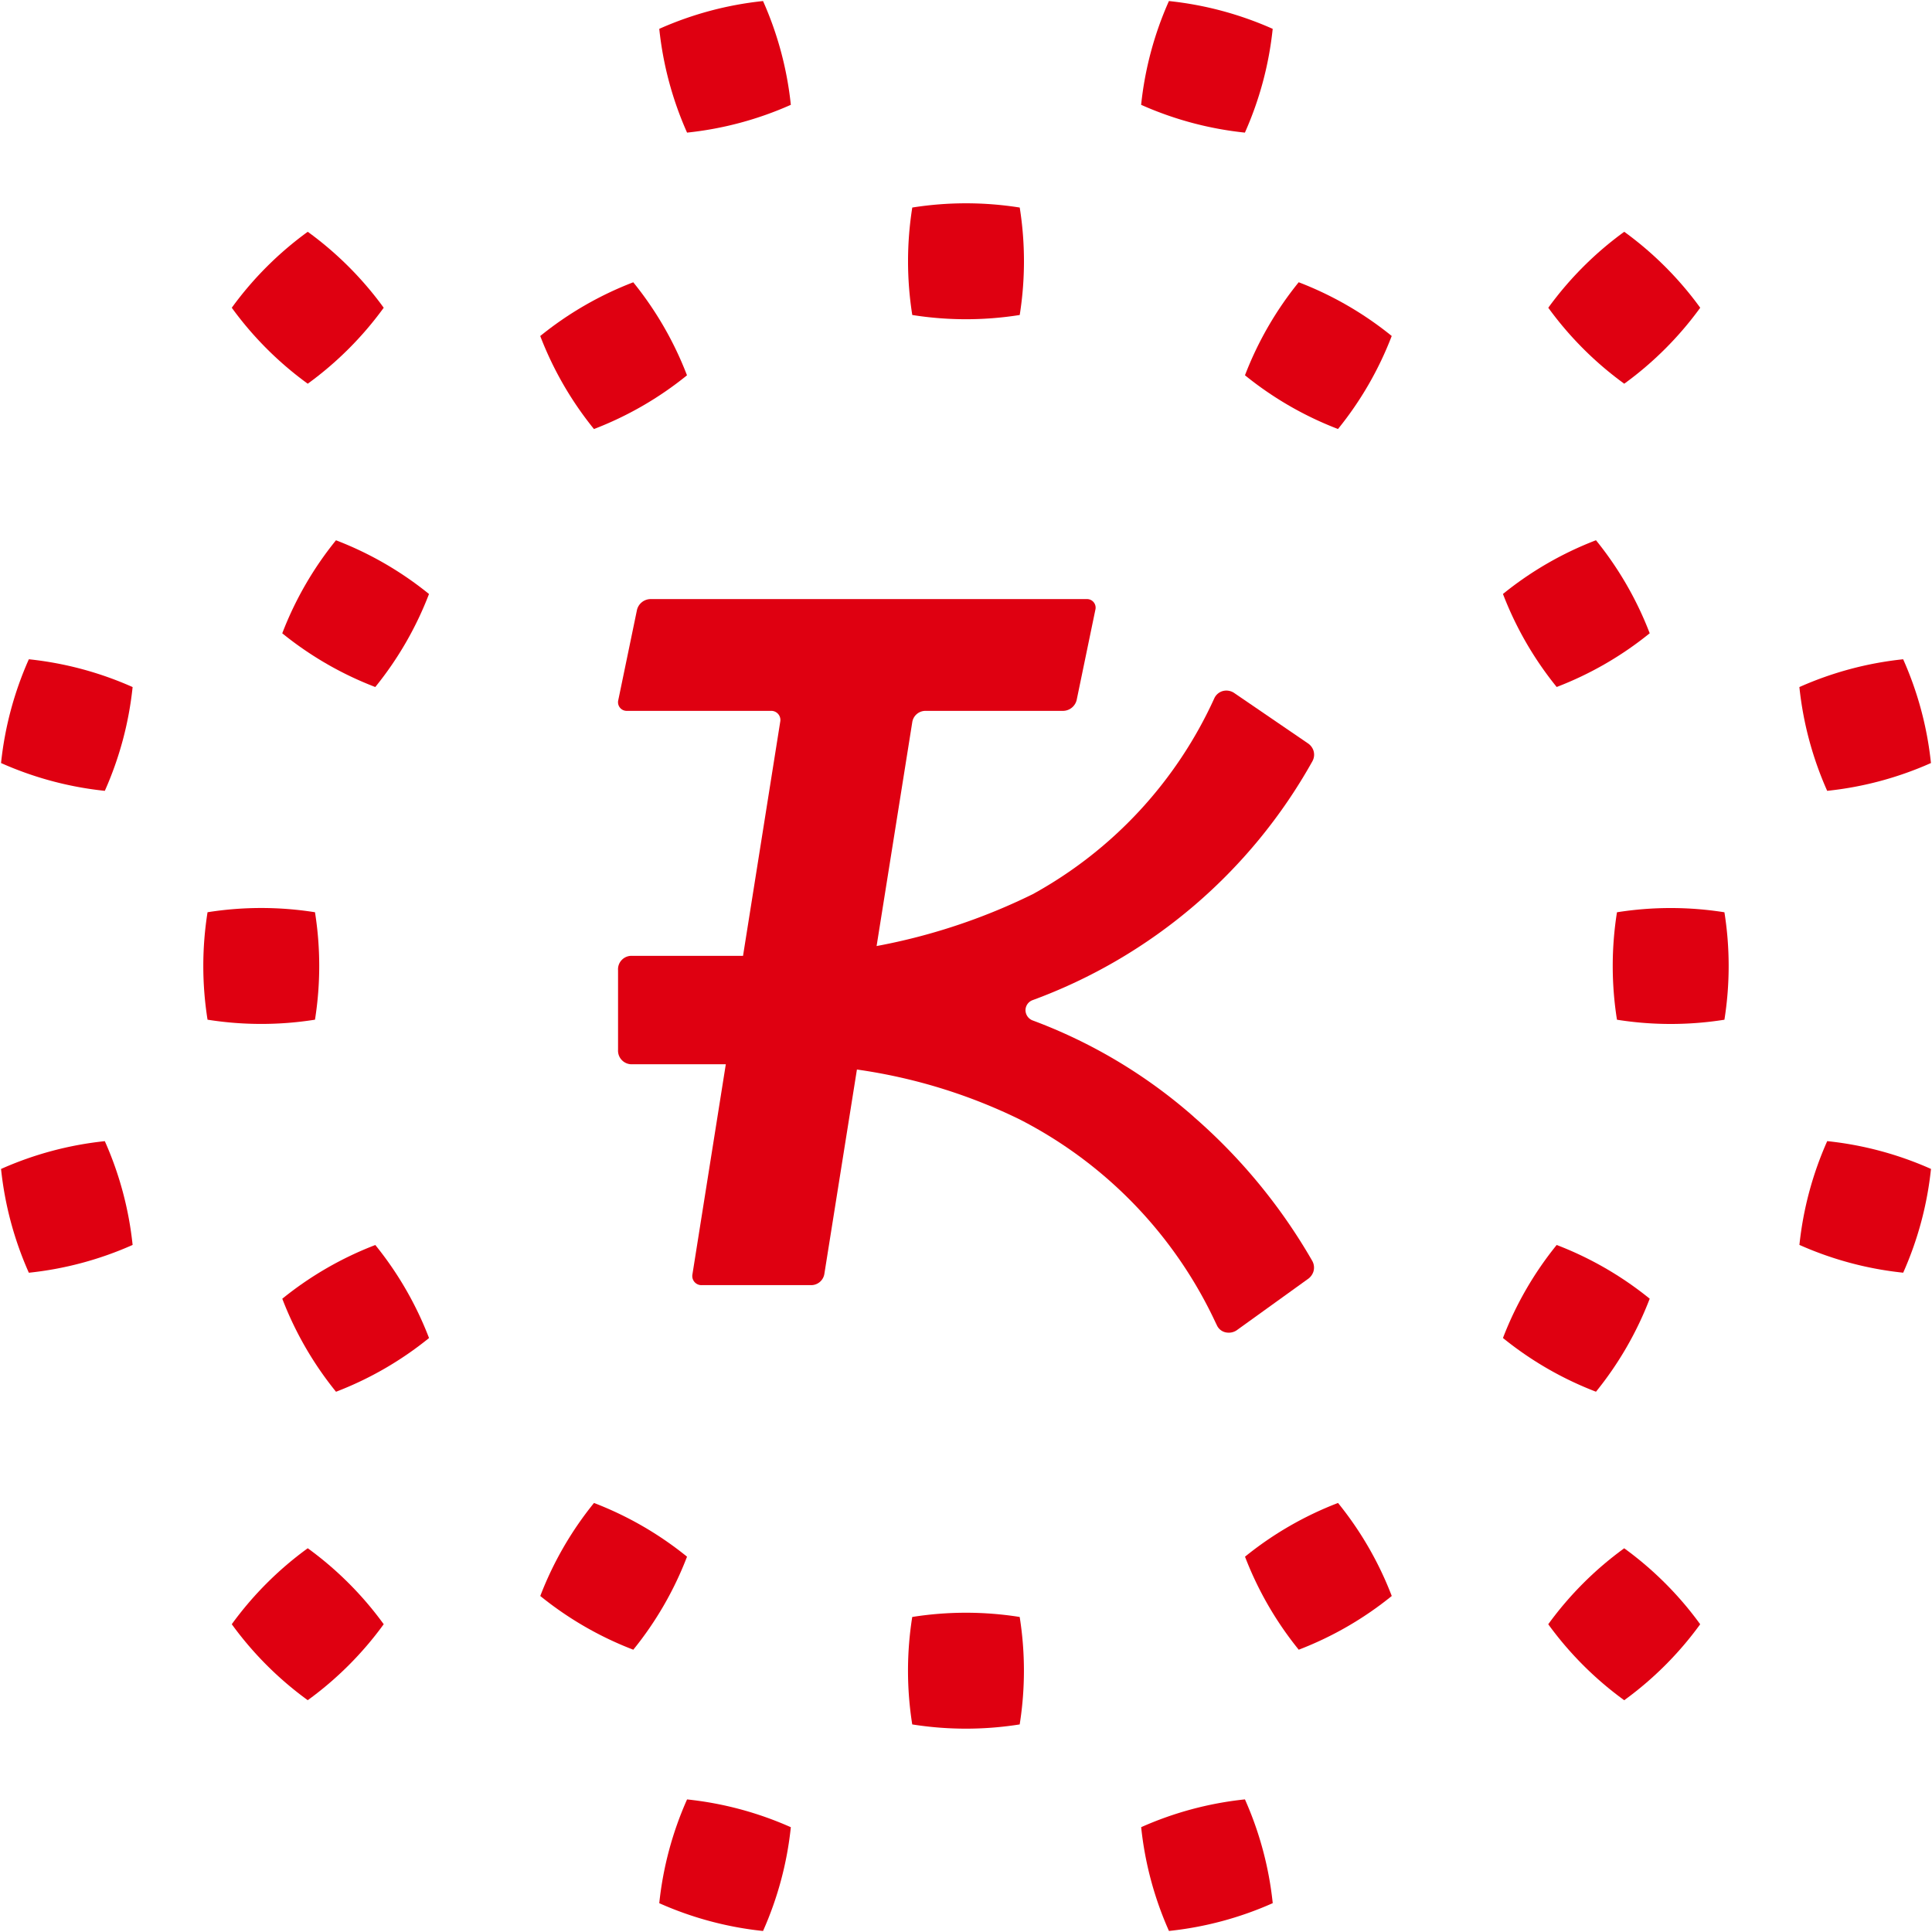 <svg xmlns="http://www.w3.org/2000/svg" xmlns:xlink="http://www.w3.org/1999/xlink" width="53.582" height="53.582" viewBox="0 0 53.582 53.582">
  <defs>
    <clipPath id="clip-path">
      <rect id="長方形_10726" data-name="長方形 10726" width="53.582" height="53.582" fill="#df0011"/>
    </clipPath>
  </defs>
  <g id="グループ_17492" data-name="グループ 17492" transform="translate(-799.195 -5342.947)">
    <g id="グループ_17241" data-name="グループ 17241" transform="translate(799.195 5342.947)" opacity="0.999" style="isolation: isolate">
      <g id="グループ_17144" data-name="グループ 17144" clip-path="url(#clip-path)">
        <g id="グループ_17143" data-name="グループ 17143">
          <g id="グループ_17142" data-name="グループ 17142" clip-path="url(#clip-path)">
            <g id="グループ_17141" data-name="グループ 17141" style="mix-blend-mode: multiply;isolation: isolate">
              <g id="グループ_17140" data-name="グループ 17140">
                <g id="グループ_17139" data-name="グループ 17139" clip-path="url(#clip-path)">
                  <path id="パス_266887" data-name="パス 266887" d="M158.786,279.619a9.5,9.5,0,0,1-2.98,0,9.5,9.5,0,0,1,0-2.98,9.5,9.5,0,0,1,2.98,0,9.5,9.5,0,0,1,0,2.98" transform="translate(-130.506 -231.794)" fill="#df0011"/>
                  <path id="パス_266888" data-name="パス 266888" d="M95.11,261.661a9.5,9.5,0,0,1-2.58-1.49,9.5,9.5,0,0,1,1.49-2.58,9.5,9.5,0,0,1,2.58,1.49,9.495,9.495,0,0,1-1.49,2.58" transform="translate(-77.546 -215.908)" fill="#df0011"/>
                  <path id="パス_266889" data-name="パス 266889" d="M49.791,217.433a9.5,9.5,0,0,1-1.49-2.58,9.5,9.5,0,0,1,2.58-1.49,9.5,9.5,0,0,1,1.49,2.58,9.5,9.5,0,0,1-2.58,1.49" transform="translate(-40.472 -178.834)" fill="#df0011"/>
                  <path id="パス_266890" data-name="パス 266890" d="M34.974,158.787a9.5,9.5,0,0,1,0-2.98,9.5,9.5,0,0,1,2.98,0,9.508,9.508,0,0,1,0,2.98,9.5,9.5,0,0,1-2.98,0" transform="translate(-29.218 -130.507)" fill="#df0011"/>
                  <path id="パス_266891" data-name="パス 266891" d="M48.3,95.11a9.5,9.5,0,0,1,1.49-2.58,9.5,9.5,0,0,1,2.58,1.49,9.5,9.5,0,0,1-1.49,2.58,9.5,9.5,0,0,1-2.58-1.49" transform="translate(-40.472 -77.546)" fill="#df0011"/>
                  <path id="パス_266892" data-name="パス 266892" d="M92.529,49.791a9.5,9.5,0,0,1,2.58-1.49,9.5,9.5,0,0,1,1.49,2.58,9.5,9.5,0,0,1-2.58,1.49,9.5,9.5,0,0,1-1.49-2.58" transform="translate(-77.546 -40.472)" fill="#df0011"/>
                  <path id="パス_266893" data-name="パス 266893" d="M155.807,34.975a9.5,9.5,0,0,1,2.98,0,9.5,9.5,0,0,1,0,2.98,9.5,9.5,0,0,1-2.98,0,9.5,9.5,0,0,1,0-2.98" transform="translate(-130.506 -29.219)" fill="#df0011"/>
                  <path id="パス_266894" data-name="パス 266894" d="M196.283.029A9.5,9.5,0,0,1,199.161.8a9.49,9.49,0,0,1-.771,2.878,9.491,9.491,0,0,1-2.878-.771,9.484,9.484,0,0,1,.771-2.878" transform="translate(-163.864 0)" fill="#df0011"/>
                  <path id="パス_266895" data-name="パス 266895" d="M267.494,39.662a9.494,9.494,0,0,1,2.107,2.107,9.494,9.494,0,0,1-2.107,2.107,9.494,9.494,0,0,1-2.107-2.107,9.494,9.494,0,0,1,2.107-2.107" transform="translate(-222.447 -33.234)" fill="#df0011"/>
                  <path id="パス_266896" data-name="パス 266896" d="M311.252,112.891a9.49,9.49,0,0,1,.771,2.878,9.491,9.491,0,0,1-2.878.771,9.5,9.5,0,0,1-.771-2.878,9.5,9.5,0,0,1,2.878-.771" transform="translate(-258.47 -94.607)" fill="#df0011"/>
                  <path id="パス_266897" data-name="パス 266897" d="M312.023,196.283a9.5,9.5,0,0,1-.771,2.878,9.494,9.494,0,0,1-2.878-.771,9.493,9.493,0,0,1,.771-2.878,9.488,9.488,0,0,1,2.878.771" transform="translate(-258.469 -163.864)" fill="#df0011"/>
                  <path id="パス_266898" data-name="パス 266898" d="M269.6,267.494a9.494,9.494,0,0,1-2.107,2.107,9.494,9.494,0,0,1-2.107-2.107,9.494,9.494,0,0,1,2.107-2.107,9.494,9.494,0,0,1,2.107,2.107" transform="translate(-222.447 -222.447)" fill="#df0011"/>
                  <path id="パス_266899" data-name="パス 266899" d="M199.161,311.252a9.49,9.49,0,0,1-2.878.771,9.492,9.492,0,0,1-.771-2.878,9.5,9.5,0,0,1,2.878-.771,9.5,9.5,0,0,1,.771,2.878" transform="translate(-163.863 -258.47)" fill="#df0011"/>
                  <path id="パス_266900" data-name="パス 266900" d="M115.768,312.023a9.5,9.5,0,0,1-2.878-.771,9.493,9.493,0,0,1,.771-2.878,9.493,9.493,0,0,1,2.878.771,9.488,9.488,0,0,1-.771,2.878" transform="translate(-94.606 -258.469)" fill="#df0011"/>
                  <path id="パス_266901" data-name="パス 266901" d="M41.769,269.6a9.494,9.494,0,0,1-2.107-2.107,9.494,9.494,0,0,1,2.107-2.107,9.494,9.494,0,0,1,2.107,2.107,9.494,9.494,0,0,1-2.107,2.107" transform="translate(-33.234 -222.447)" fill="#df0011"/>
                  <path id="パス_266902" data-name="パス 266902" d="M.8,199.161a9.489,9.489,0,0,1-.771-2.878,9.492,9.492,0,0,1,2.878-.771,9.494,9.494,0,0,1,.771,2.878,9.5,9.5,0,0,1-2.878.771" transform="translate(0 -163.863)" fill="#df0011"/>
                  <path id="パス_266903" data-name="パス 266903" d="M.029,115.768A9.5,9.5,0,0,1,.8,112.89a9.493,9.493,0,0,1,2.878.771,9.492,9.492,0,0,1-.771,2.878,9.488,9.488,0,0,1-2.878-.771" transform="translate(0 -94.606)" fill="#df0011"/>
                  <path id="パス_266904" data-name="パス 266904" d="M39.662,41.769a9.494,9.494,0,0,1,2.107-2.107,9.494,9.494,0,0,1,2.107,2.107,9.494,9.494,0,0,1-2.107,2.107,9.494,9.494,0,0,1-2.107-2.107" transform="translate(-33.234 -33.234)" fill="#df0011"/>
                  <path id="パス_266905" data-name="パス 266905" d="M112.891.8a9.489,9.489,0,0,1,2.878-.771,9.491,9.491,0,0,1,.771,2.878,9.494,9.494,0,0,1-2.878.771A9.5,9.5,0,0,1,112.891.8" transform="translate(-94.607 0)" fill="#df0011"/>
                  <path id="パス_266906" data-name="パス 266906" d="M214.852,48.3a9.5,9.5,0,0,1,2.58,1.49,9.5,9.5,0,0,1-1.49,2.58,9.495,9.495,0,0,1-2.58-1.49,9.5,9.5,0,0,1,1.49-2.58" transform="translate(-178.834 -40.472)" fill="#df0011"/>
                  <path id="パス_266907" data-name="パス 266907" d="M260.171,92.529a9.5,9.5,0,0,1,1.49,2.58,9.5,9.5,0,0,1-2.58,1.49,9.5,9.5,0,0,1-1.49-2.58,9.5,9.5,0,0,1,2.58-1.49" transform="translate(-215.908 -77.546)" fill="#df0011"/>
                  <path id="パス_266908" data-name="パス 266908" d="M279.619,155.808a9.5,9.5,0,0,1,0,2.98,9.5,9.5,0,0,1-2.98,0,9.5,9.5,0,0,1,0-2.98,9.5,9.5,0,0,1,2.98,0" transform="translate(-231.794 -130.507)" fill="#df0011"/>
                  <path id="パス_266909" data-name="パス 266909" d="M261.661,214.852a9.5,9.5,0,0,1-1.49,2.58,9.5,9.5,0,0,1-2.58-1.49,9.5,9.5,0,0,1,1.49-2.58,9.5,9.5,0,0,1,2.58,1.49" transform="translate(-215.908 -178.834)" fill="#df0011"/>
                  <path id="パス_266910" data-name="パス 266910" d="M217.433,260.171a9.5,9.5,0,0,1-2.58,1.49,9.5,9.5,0,0,1-1.49-2.58,9.5,9.5,0,0,1,2.58-1.49,9.5,9.5,0,0,1,1.49,2.58" transform="translate(-178.834 -215.908)" fill="#df0011"/>
                  <path id="パス_266911" data-name="パス 266911" d="M111.669,121.449a.371.371,0,0,1-.354.3H108.27a.253.253,0,0,1-.258-.3l2.435-15.327a.253.253,0,0,0-.258-.3H106.2a.24.24,0,0,1-.244-.3l.518-2.5a.393.393,0,0,1,.368-.3h12.1a.239.239,0,0,1,.244.3l-.518,2.5a.394.394,0,0,1-.368.3h-3.835a.371.371,0,0,0-.354.3Z" transform="translate(-88.808 -86.107)" fill="#df0011"/>
                  <path id="パス_266912" data-name="パス 266912" d="M121.913,130.217a14.33,14.33,0,0,0-4.479-2.675.309.309,0,0,1-.186-.278.3.3,0,0,1,.186-.276,14.682,14.682,0,0,0,7.773-6.633.373.373,0,0,0,.025-.3.394.394,0,0,0-.145-.189l-2.063-1.409a.391.391,0,0,0-.286-.05.367.367,0,0,0-.251.2,11.742,11.742,0,0,1-5.038,5.438,16.757,16.757,0,0,1-6.789,1.711h-4.312a.373.373,0,0,0-.4.4v2.206a.378.378,0,0,0,.4.4h4.312a15.062,15.062,0,0,1,6.417,1.525,12.054,12.054,0,0,1,5.45,5.655l.026.052a.347.347,0,0,0,.3.211.39.39,0,0,0,.248-.062l2-1.44a.406.406,0,0,0,.131-.186.381.381,0,0,0-.03-.3,15.606,15.606,0,0,0-3.291-4" transform="translate(-88.807 -99.246)" fill="#df0011"/>
                </g>
              </g>
            </g>
          </g>
        </g>
      </g>
    </g>
  </g>
</svg>
